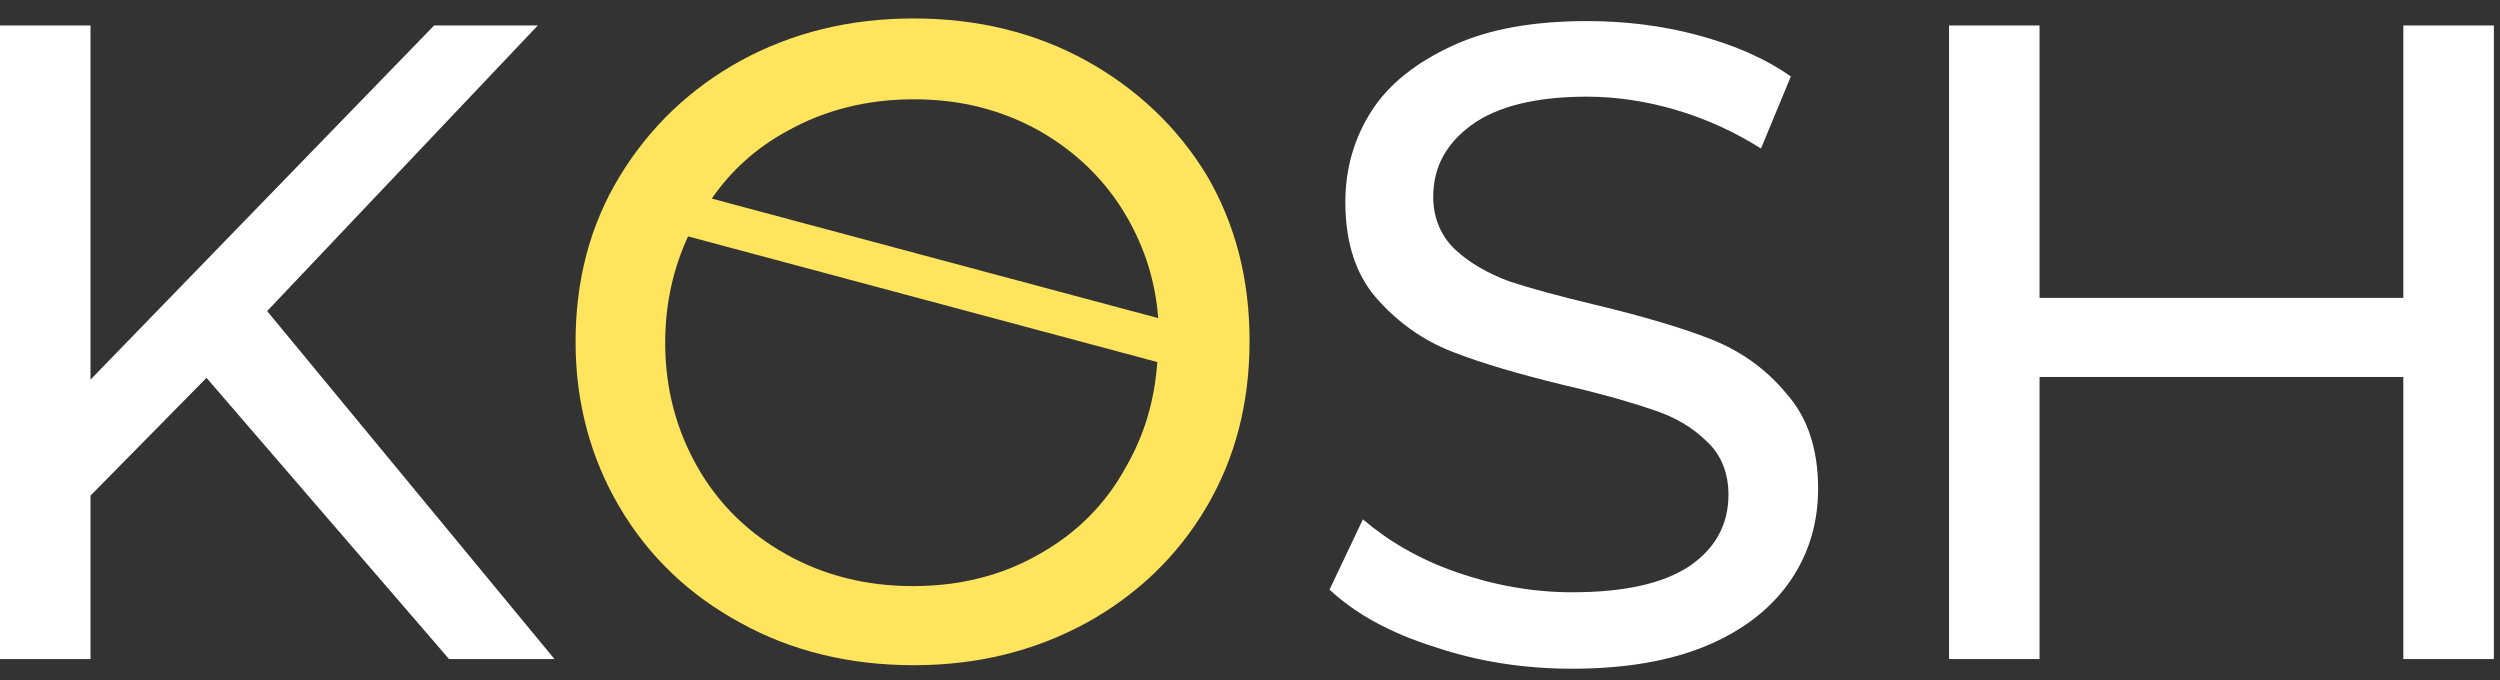 <?xml version="1.0" encoding="utf-8"?>
<!-- Generator: Adobe Illustrator 23.1.0, SVG Export Plug-In . SVG Version: 6.00 Build 0)  -->
<svg version="1.1" id="Слой_1" xmlns="http://www.w3.org/2000/svg" xmlns:xlink="http://www.w3.org/1999/xlink" x="0px" y="0px"
	 viewBox="0 0 284.5 77.4" style="enable-background:new 0 0 284.5 77.4;" xml:space="preserve">
<rect x="0" y="0" width="284.5" height="77.4" fill="#333333" stroke="none"/>
<style type="text/css">
	.st0{fill:#FFFFFF;}
	.st1{fill:#FFE55E;}
</style>
<g>
	<g>
		<g>
			<polygon class="st0" points="61.2,2.9 49.4,2.9 10.3,43.2 10.3,2.9 0,2.9 0,75 10.3,75 10.3,56.4 23.5,43 51.1,75 63.1,75 
				30.4,35.4 			"/>
		</g>
		<g>
			<g>
				<path class="st1" d="M123.6,6.9c-5.8-3.2-12.4-4.8-19.6-4.8c-7.3,0-13.8,1.6-19.7,4.8c-5.8,3.2-10.4,7.6-13.8,13.2
					s-5,11.9-5,18.8c0,6.9,1.7,13.2,5,18.8s7.9,10,13.8,13.2c5.8,3.2,12.4,4.8,19.7,4.8c7.2,0,13.7-1.6,19.6-4.8
					c5.8-3.2,10.4-7.6,13.7-13.2c3.3-5.6,4.9-11.9,4.9-18.9c0-7-1.6-13.3-4.9-18.9C134,14.5,129.4,10.1,123.6,6.9z M89.6,14.9
					c4.3-2.4,9.1-3.6,14.4-3.6s10,1.2,14.3,3.6c4.2,2.4,7.6,5.7,10,9.9c2,3.5,3.2,7.3,3.5,11.4L81,22.6
					C83.2,19.4,86.1,16.8,89.6,14.9z M118.2,63.1c-4.2,2.4-9,3.6-14.3,3.6s-10.1-1.2-14.4-3.6c-4.3-2.4-7.7-5.7-10.1-9.9
					c-2.4-4.2-3.7-8.9-3.7-14.2c0-4.4,0.9-8.4,2.6-12.1l53.4,14.3c-0.3,4.4-1.5,8.4-3.6,12C125.8,57.4,122.5,60.7,118.2,63.1z"/>
			</g>
		</g>
		<g>
			<path class="st0" d="M194.7,38.6c-3.3-1.3-7.7-2.6-13.1-3.9c-4.2-1-7.5-1.9-9.9-2.7c-2.4-0.9-4.5-2.1-6.1-3.6
				c-1.6-1.5-2.5-3.6-2.5-6c0-3.4,1.5-6.1,4.4-8.2c2.9-2.1,7.3-3.2,13.1-3.2c3.3,0,6.7,0.5,10.1,1.5c3.4,1,6.7,2.5,9.7,4.4l3.4-8.2
				c-3-2.1-6.5-3.6-10.6-4.7c-4.1-1.1-8.3-1.6-12.6-1.6c-6.1,0-11.2,0.9-15.3,2.8c-4.1,1.9-7.2,4.3-9.2,7.4c-2,3.1-3,6.6-3,10.4
				c0,4.6,1.2,8.3,3.6,11s5.2,4.7,8.5,6s7.7,2.6,13.1,3.9c4.3,1,7.7,2,10,2.8c2.4,0.8,4.4,2,6,3.6c1.6,1.5,2.4,3.6,2.4,6
				c0,3.4-1.5,6.1-4.4,8.1c-3,2-7.4,3-13.4,3c-4.5,0-8.9-0.8-13.2-2.3c-4.3-1.5-7.8-3.6-10.6-6l-3.8,8c2.9,2.7,6.8,4.9,11.9,6.5
				c5,1.7,10.3,2.5,15.7,2.5c6.1,0,11.3-0.9,15.5-2.7c4.2-1.8,7.3-4.3,9.4-7.4c2.1-3.1,3.1-6.6,3.1-10.4c0-4.5-1.2-8.1-3.6-10.8
				C200.9,41.9,198,39.9,194.7,38.6z"/>
		</g>
		<g>
			<polygon class="st0" points="273.5,2.9 273.5,33.9 232.1,33.9 232.1,2.9 221.8,2.9 221.8,75 232.1,75 232.1,42.9 273.5,42.9 
				273.5,75 283.8,75 283.8,2.9 			"/>
		</g>
	</g>
</g>
</svg>
